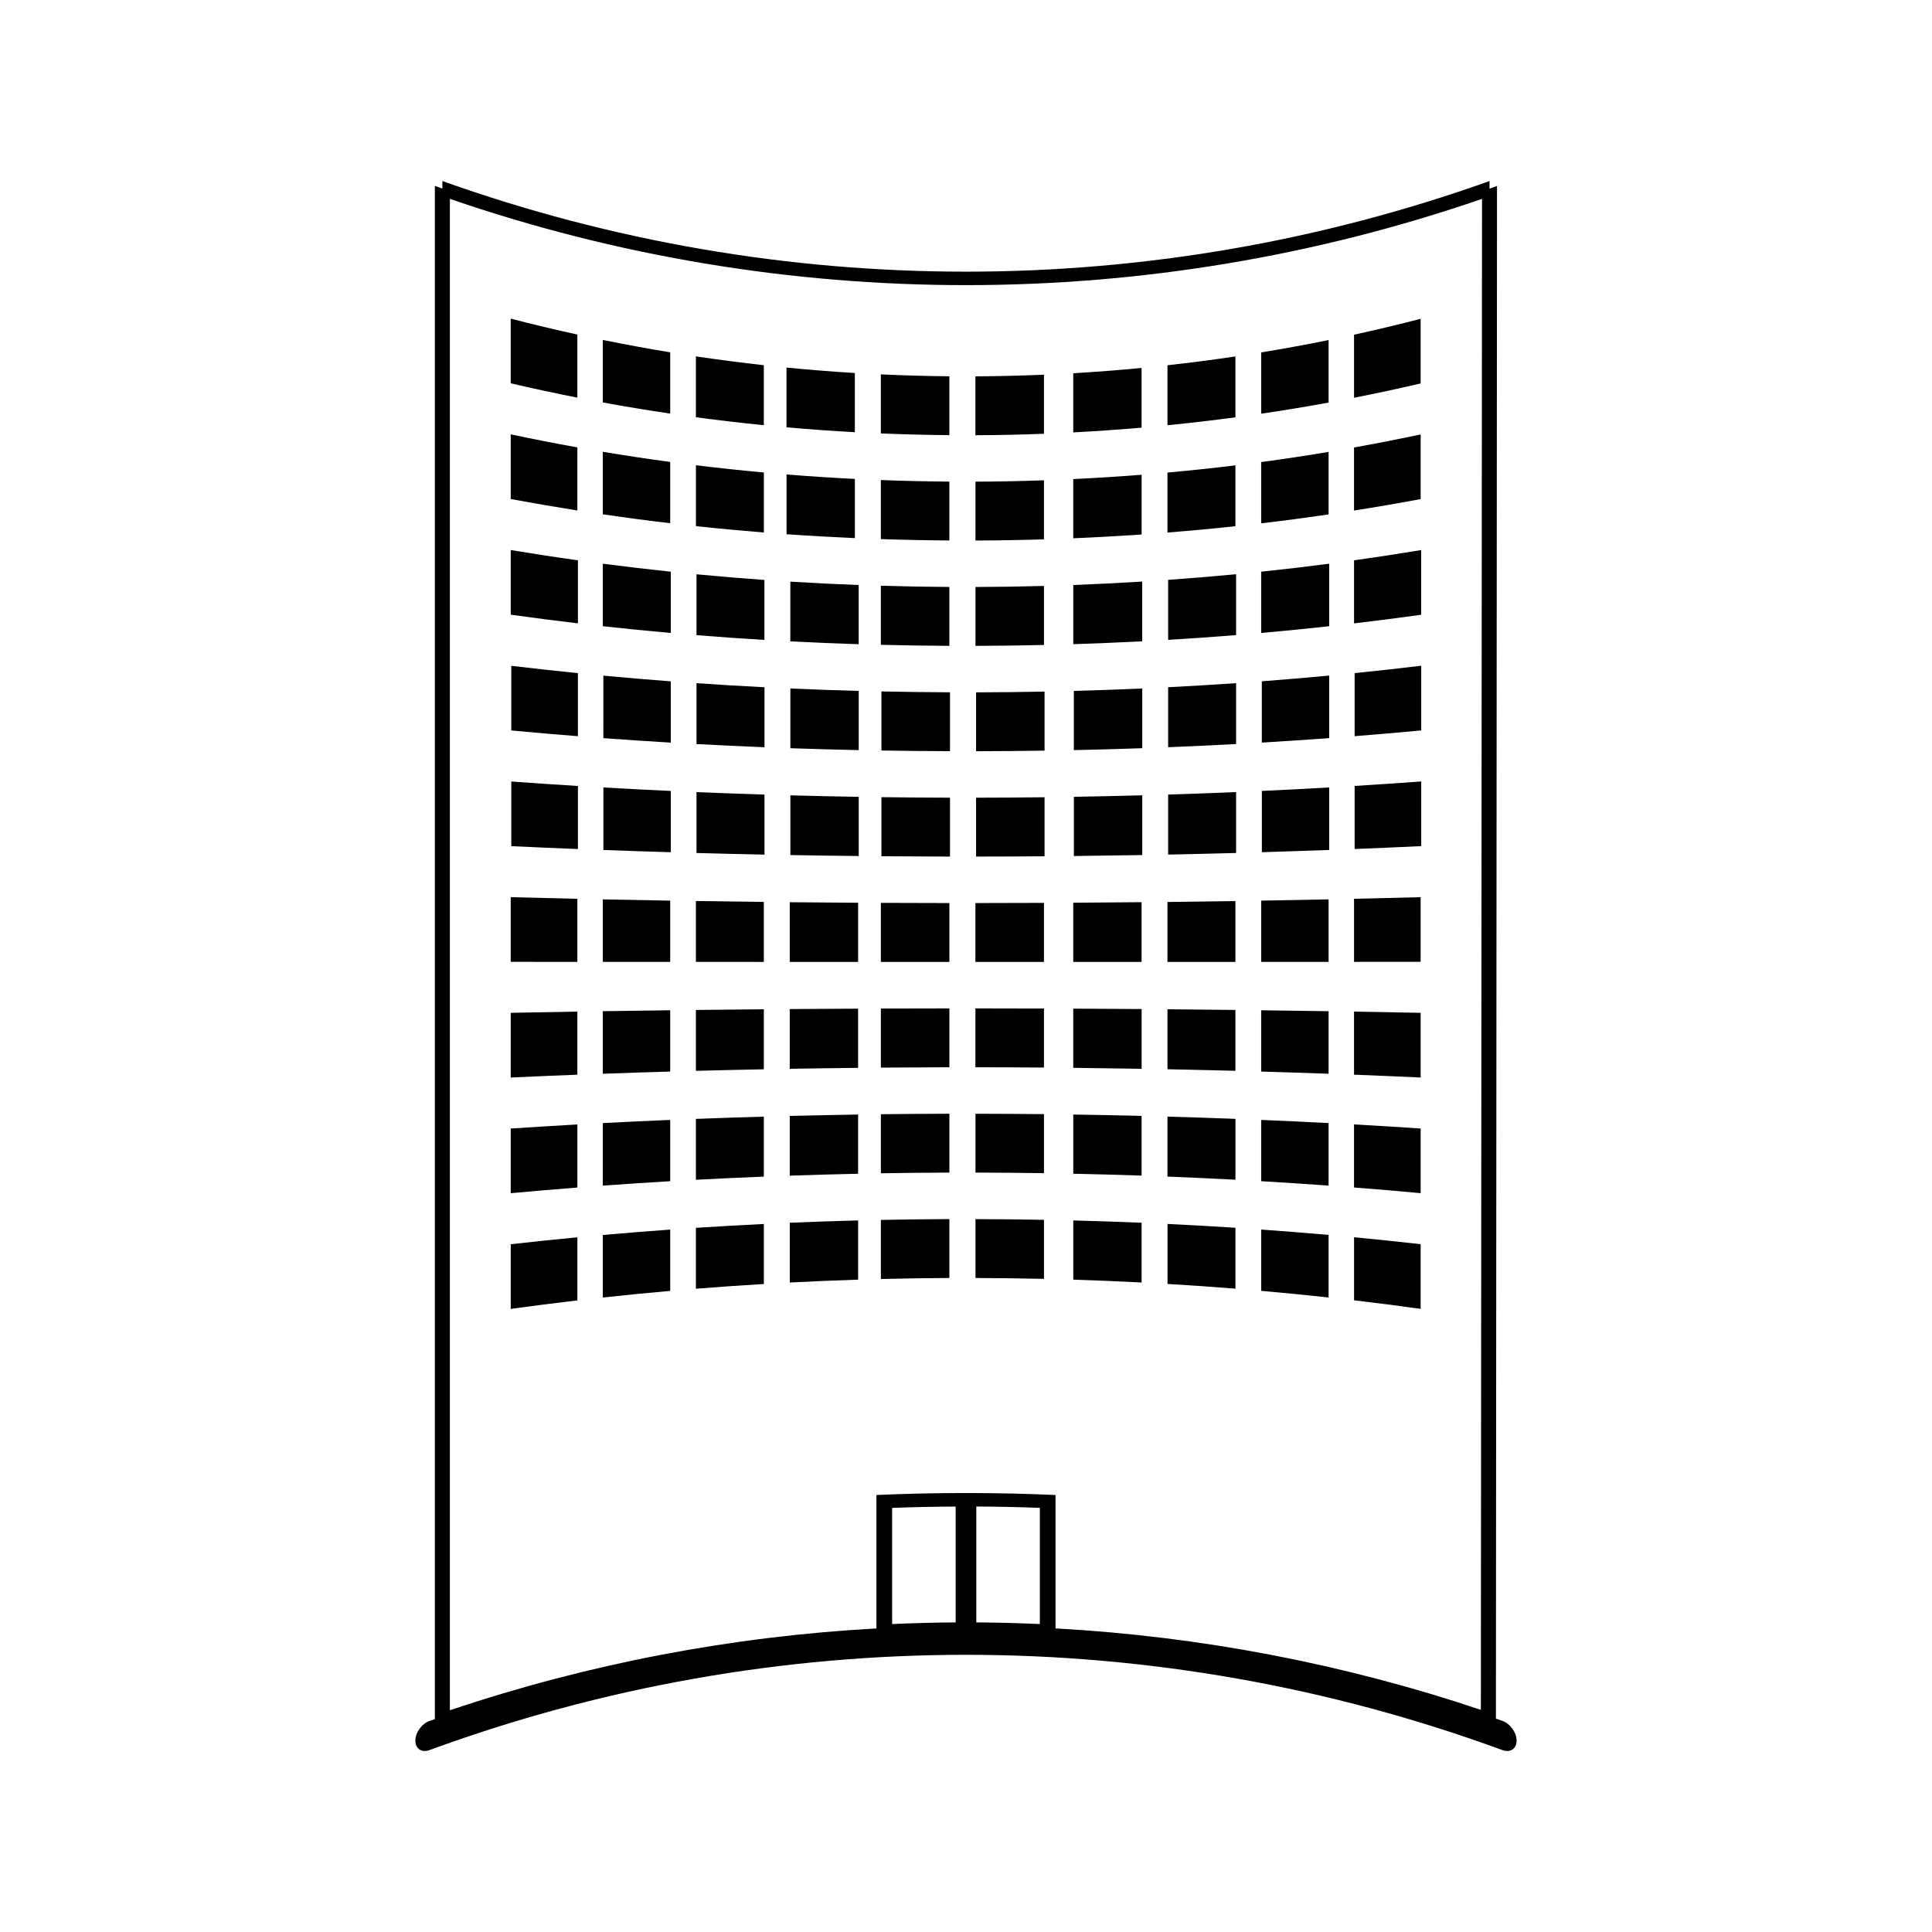 <?xml version="1.0" encoding="UTF-8"?>
<!-- Uploaded to: SVG Repo, www.svgrepo.com, Generator: SVG Repo Mixer Tools -->
<svg fill="#000000" width="800px" height="800px" version="1.1" viewBox="144 144 512 512" xmlns="http://www.w3.org/2000/svg">
 <g>
  <path d="m520.48 381.76c-5.852 0.152-11.734 0.301-17.645 0.43v16.711c5.91 0 11.793-0.004 17.645-0.012v-17.129z"/>
  <path d="m496.09 382.34c-5.93 0.121-11.887 0.23-17.859 0.336v16.238c5.977 0 11.93-0.004 17.859-0.004v-16.57z"/>
  <path d="m471.4 382.79c-5.988 0.094-11.988 0.172-18.008 0.242v15.895c6.016 0 12.02 0 18.008-0.004v-16.133z"/>
  <path d="m520.49 429.55v-17.141h-0.012c-5.852-0.109-11.734-0.219-17.645-0.324v16.719c5.91 0.227 11.793 0.477 17.645 0.746h0.012z"/>
  <path d="m496.09 428.55v-16.566h-0.012c-5.93-0.094-11.883-0.18-17.848-0.25v16.242c5.973 0.172 11.918 0.367 17.848 0.578 0.008-0.004 0.008-0.004 0.012-0.004z"/>
  <path d="m471.4 411.65c-5.988-0.074-11.988-0.133-18.008-0.184v15.895c6.016 0.117 12.02 0.258 18.008 0.41v-16.121z"/>
  <path d="m446.53 427.24h0.012v-15.832h-0.012c-6.019-0.047-12.055-0.082-18.094-0.109h-0.012v15.688h0.012c6.039 0.07 12.074 0.152 18.094 0.254z"/>
  <path d="m496.09 458.19v-16.562h-0.012c-5.93-0.316-11.883-0.586-17.848-0.84v16.238c5.973 0.352 11.918 0.746 17.848 1.172 0.008-0.008 0.008-0.008 0.012-0.008z"/>
  <path d="m520.49 460.2v-17.137c-5.852-0.387-11.734-0.75-17.645-1.082h-0.012v16.711s0.004 0 0.012 0.004c5.91 0.453 11.793 0.957 17.645 1.504z"/>
  <path d="m471.41 456.64v-16.129c-5.988-0.23-11.988-0.43-18.008-0.598h-0.012v15.891c0.004 0.004 0.004 0.004 0.012 0.004 6.019 0.238 12.023 0.512 18.008 0.832z"/>
  <path d="m428.43 455.05c6.039 0.121 12.086 0.293 18.105 0.5v-15.828c-6.019-0.148-12.066-0.27-18.105-0.355v15.684z"/>
  <path d="m502.84 488.6c5.91 0.691 11.793 1.441 17.645 2.262v-17.141c-5.852-0.66-11.734-1.27-17.645-1.836v16.715z"/>
  <path d="m496.09 471.27c-5.93-0.531-11.887-1.004-17.859-1.426v16.246c5.977 0.523 11.93 1.105 17.859 1.754v-16.574z"/>
  <path d="m453.41 484.26c6.016 0.352 12.012 0.77 17.996 1.25v-16.137c-5.984-0.383-11.98-0.73-17.996-1.012v15.898z"/>
  <path d="m428.43 483.12c6.039 0.195 12.086 0.441 18.105 0.754v-15.832c-6.019-0.25-12.066-0.457-18.105-0.609v15.688z"/>
  <path d="m446.53 383.09c-6.023 0.059-12.066 0.109-18.105 0.141v15.688c6.039 0 12.082 0 18.105-0.004v-15.824z"/>
  <path d="m353.29 398.92h18.117v-15.68c-6.047-0.035-12.09-0.082-18.117-0.141v15.82z"/>
  <path d="m346.42 383.02c-6.016-0.066-12.012-0.148-18-0.242v16.133c5.988 0 11.988 0 18 0.004v-15.895z"/>
  <path d="m321.61 382.68c-5.977-0.105-11.922-0.215-17.859-0.336v16.566c5.934 0 11.887 0.004 17.859 0.004v-16.234z"/>
  <path d="m297 382.19c-5.914-0.133-11.797-0.277-17.656-0.43v17.137c5.856 0.004 11.738 0.004 17.656 0.012v-16.719z"/>
  <path d="m353.29 411.41v15.832h0.004c6.023-0.105 12.066-0.184 18.109-0.246v-15.691c-6.051 0.02-12.086 0.059-18.113 0.105z"/>
  <path d="m328.42 411.65v16.137c5.988-0.156 11.988-0.301 18-0.414h0.004v-15.902h-0.004c-6.008 0.051-12.012 0.113-18 0.18z"/>
  <path d="m321.61 411.73c-5.977 0.078-11.922 0.156-17.859 0.25v16.578c5.934-0.215 11.887-0.41 17.859-0.582v-16.246z"/>
  <path d="m279.35 412.41c-0.004 5.715-0.004 11.43-0.004 17.145h0.004c5.852-0.273 11.734-0.52 17.648-0.75h0.004v-16.719h-0.004c-5.914 0.102-11.797 0.211-17.648 0.324z"/>
  <path d="m303.75 441.63c-0.004 5.527-0.004 11.047-0.004 16.574h0.004c5.93-0.43 11.887-0.82 17.855-1.176h0.004v-16.242h-0.004c-5.969 0.25-11.926 0.531-17.855 0.844z"/>
  <path d="m353.29 439.73v15.828h0.004c6.023-0.203 12.066-0.371 18.109-0.504v-15.688c-6.051 0.098-12.086 0.219-18.113 0.363z"/>
  <path d="m328.42 440.52v16.133c5.988-0.32 11.988-0.598 18-0.836h0.004v-15.902l-0.004 0.004c-6.008 0.172-12.012 0.371-18 0.602z"/>
  <path d="m279.35 460.21c5.856-0.539 11.738-1.039 17.656-1.5v-16.715c-5.914 0.332-11.797 0.691-17.656 1.082v17.133z"/>
  <path d="m353.3 483.88c6.023-0.316 12.066-0.562 18.109-0.762v-15.688c-6.047 0.152-12.086 0.355-18.109 0.613v15.836z"/>
  <path d="m328.42 485.53c5.988-0.484 11.988-0.902 18.008-1.258v-15.902c-6.016 0.293-12.02 0.629-18.008 1.023v16.137z"/>
  <path d="m303.75 487.86c5.934-0.652 11.891-1.234 17.859-1.762v-16.246c-5.973 0.43-11.922 0.906-17.859 1.434v16.574z"/>
  <path d="m279.35 490.88c5.856-0.812 11.738-1.57 17.656-2.262v-16.719c-5.914 0.562-11.797 1.176-17.656 1.836v17.145z"/>
  <path d="m453.57 313.57c6.016-0.363 12.02-0.781 18.008-1.266v-16.133c-5.988 0.57-11.988 1.074-18.008 1.5v15.898z"/>
  <path d="m502.99 322.38v16.715c5.902-0.469 11.785-0.977 17.633-1.523h0.016v-17.141h-0.016c-5.848 0.707-11.73 1.352-17.633 1.949z"/>
  <path d="m496.25 339.61v-16.574c-5.926 0.555-11.875 1.059-17.844 1.516h-0.012v16.242h0.012c5.969-0.355 11.918-0.75 17.844-1.184z"/>
  <path d="m453.57 342.02c6.016-0.242 12.02-0.523 18.008-0.844v-16.133c-5.988 0.414-11.988 0.77-18.008 1.082v15.895z"/>
  <path d="m428.59 327.1h-0.012v15.688h0.012c6.039-0.125 12.082-0.301 18.105-0.508h0.012v-15.828h-0.012c-6.023 0.27-12.059 0.488-18.105 0.648z"/>
  <path d="m502.99 352.29v16.703 0.004h0.012c5.902-0.234 11.785-0.488 17.637-0.766v-0.004-17.129-0.004c-5.852 0.43-11.738 0.824-17.648 1.191v0.004z"/>
  <path d="m496.25 352.68c-5.926 0.34-11.875 0.652-17.844 0.922v0.004 16.238c5.973-0.18 11.918-0.379 17.844-0.594h0.004v-16.566h-0.004v-0.004z"/>
  <path d="m453.57 354.58v15.891c6.016-0.121 12.02-0.262 18.008-0.426v-0.004-16.129-0.004c-5.988 0.25-11.988 0.473-18.008 0.66v0.012z"/>
  <path d="m428.59 355.17v15.68 0.004c6.047-0.066 12.09-0.152 18.117-0.258v-0.004-15.824-0.004c-6.023 0.164-12.07 0.301-18.117 0.398v0.008z"/>
  <path d="m353.45 298.14c-0.004 5.273-0.004 10.547-0.004 15.828h0.004c6.023 0.316 12.066 0.566 18.109 0.754h0.004v-15.68h-0.004c-6.043-0.23-12.082-0.531-18.109-0.902z"/>
  <path d="m328.58 312.32c5.988 0.484 11.988 0.902 18 1.266v-15.895c-6.016-0.426-12.012-0.922-18-1.496v16.125z"/>
  <path d="m371.57 342.79v-15.688c-6.047-0.164-12.082-0.379-18.105-0.645h-0.012v15.828h0.012c6.023 0.207 12.059 0.375 18.105 0.504z"/>
  <path d="m328.58 325.05v16.133c5.988 0.324 11.988 0.605 18 0.844h0.016v-15.895h-0.016c-6.012-0.309-12.016-0.672-18-1.082z"/>
  <path d="m303.9 323.05c-0.004 0-0.004 0 0 0-0.004 5.519-0.004 11.043-0.004 16.566h0.004c5.93 0.438 11.883 0.828 17.855 1.188h0.004v-16.238h-0.004c-5.973-0.457-11.926-0.961-17.855-1.516z"/>
  <path d="m279.5 320.45v0c-0.004 5.711-0.004 11.418-0.004 17.129h0.004c5.856 0.547 11.738 1.055 17.648 1.523h0.004v-16.711h-0.004c-5.91-0.598-11.793-1.242-17.648-1.941z"/>
  <path d="m371.57 355.17c-6.047-0.102-12.082-0.23-18.105-0.395v0.004h-0.004v15.824h0.004c6.023 0.105 12.059 0.188 18.105 0.25h0.004v-15.68h-0.004v-0.004z"/>
  <path d="m328.58 353.92v16.129 0.004h0.004c5.988 0.164 11.988 0.305 18 0.426h0.012v-0.004-15.891-0.004c-6.023-0.195-12.031-0.414-18.016-0.66v0z"/>
  <path d="m321.77 353.61c-5.977-0.273-11.93-0.582-17.859-0.922v0.004h-0.004v16.562h0.012c5.93 0.219 11.883 0.418 17.848 0.594h0.012v-16.238h-0.004c-0.004 0.008-0.004 0.008-0.004 0z"/>
  <path d="m279.5 351.11v17.125 0.004c5.856 0.273 11.738 0.531 17.656 0.766v-0.004-16.703-0.004c-5.914-0.363-11.797-0.762-17.656-1.188v0.004z"/>
  <path d="m520.48 228.49c-5.852 1.516-11.734 2.918-17.645 4.207v16.711c5.91-1.16 11.793-2.426 17.645-3.789v-17.129z"/>
  <path d="m496.09 234.12c-5.93 1.203-11.887 2.297-17.859 3.273v16.238c5.977-0.875 11.93-1.859 17.859-2.945v-16.566z"/>
  <path d="m471.4 238.46c-5.988 0.891-11.988 1.668-18.008 2.336v15.895c6.016-0.598 12.02-1.301 18.008-2.098v-16.133z"/>
  <path d="m520.49 276.27v-17.137h-0.012c-5.852 1.242-11.734 2.394-17.645 3.453v16.711c5.91-0.93 11.793-1.941 17.645-3.035 0.008 0.008 0.008 0.008 0.012 0.008z"/>
  <path d="m496.09 280.33v-16.566h-0.012c-5.93 0.988-11.883 1.883-17.848 2.688v16.238c5.973-0.703 11.918-1.492 17.848-2.356 0.008-0.004 0.008-0.004 0.012-0.004z"/>
  <path d="m471.4 267.32c-5.988 0.73-11.988 1.371-18.008 1.914v15.895c6.016-0.477 12.02-1.039 18.008-1.684v-16.125z"/>
  <path d="m446.53 285.64h0.012v-15.828h-0.012c-6.019 0.477-12.055 0.859-18.094 1.148h-0.012v15.688h0.012c6.039-0.254 12.074-0.59 18.094-1.008z"/>
  <path d="m520.49 306.93c0.047-0.004 0.094-0.012 0.137-0.02v-17.137c-0.047 0.004-0.094 0.016-0.137 0.02-5.805 0.965-11.641 1.859-17.496 2.676-0.059 0.004-0.109 0.016-0.156 0.02v16.711c0.051-0.004 0.105-0.012 0.156-0.02 5.856-0.688 11.691-1.441 17.496-2.25z"/>
  <path d="m496.08 309.97c0.059-0.004 0.109-0.012 0.168-0.016v-16.566c-0.059 0.004-0.109 0.016-0.168 0.02-5.871 0.766-11.77 1.457-17.688 2.078-0.059 0.004-0.109 0.012-0.164 0.016v16.238c0.059-0.004 0.109-0.012 0.164-0.016 5.91-0.52 11.812-1.109 17.688-1.754z"/>
  <path d="m428.58 299.03c-0.051 0-0.102 0-0.148 0.004v15.68c0.051 0 0.102 0 0.148-0.004 6-0.188 11.98-0.441 17.957-0.75 0.059 0 0.109-0.004 0.156-0.012v-15.824c-0.051 0-0.105 0.004-0.156 0.004-5.977 0.379-11.957 0.676-17.957 0.902z"/>
  <path d="m446.53 241.51c-6.023 0.578-12.066 1.051-18.105 1.402v15.68c6.039-0.32 12.082-0.738 18.105-1.258v-15.824z"/>
  <path d="m420.66 383.27c-6.051 0.027-12.113 0.043-18.168 0.047v15.602h18.168v-15.648z"/>
  <path d="m377.44 398.92h18.156v-15.602c-6.051-0.004-12.113-0.02-18.156-0.051v15.652z"/>
  <path d="m420.66 411.27c-6.051-0.02-12.113-0.031-18.168-0.035v15.602c6.055 0.004 12.117 0.031 18.168 0.078v-15.645z"/>
  <path d="m377.44 426.93c6.047-0.051 12.105-0.082 18.156-0.094v-15.598c-6.051 0-12.113 0.016-18.156 0.035v15.656z"/>
  <path d="m402.51 439.15v15.598c6.051 0.012 12.105 0.066 18.152 0.152v-15.641c-6.051-0.059-12.102-0.102-18.152-0.109z"/>
  <path d="m377.44 454.93c6.047-0.102 12.105-0.156 18.156-0.18v-15.602c-6.051 0.016-12.113 0.062-18.156 0.133v15.648z"/>
  <path d="m402.51 482.68c6.051 0.02 12.105 0.102 18.156 0.234v-15.645c-6.051-0.109-12.105-0.18-18.156-0.188v15.598z"/>
  <path d="m377.44 482.95c6.047-0.148 12.102-0.242 18.152-0.27v-15.609c-6.051 0.027-12.105 0.102-18.152 0.219v15.66z"/>
  <path d="m402.67 343.08c6.051-0.012 12.102-0.062 18.148-0.156v-15.645c-6.047 0.121-12.098 0.188-18.148 0.203v15.598z"/>
  <path d="m377.59 342.89c6.051 0.105 12.113 0.164 18.168 0.18v-15.602c-6.055-0.027-12.117-0.102-18.168-0.23v15.652z"/>
  <path d="m402.67 371c6.051-0.004 12.102-0.031 18.148-0.078v-15.645c-6.047 0.074-12.098 0.117-18.148 0.121v15.602z"/>
  <path d="m377.59 370.91c6.051 0.051 12.113 0.082 18.168 0.094v-15.609c-6.055-0.016-12.117-0.062-18.168-0.141v15.656z"/>
  <path d="m420.66 243.3c-6.051 0.258-12.113 0.402-18.168 0.438v15.602c6.055-0.027 12.117-0.156 18.168-0.387v-15.652z"/>
  <path d="m395.59 243.72c-6.051-0.059-12.113-0.219-18.156-0.504v15.648c6.047 0.25 12.105 0.402 18.156 0.453v-15.598z"/>
  <path d="m420.66 271.29c-6.047 0.211-12.102 0.332-18.152 0.352v15.602c6.051-0.02 12.105-0.125 18.152-0.309v-15.645z"/>
  <path d="m395.59 271.63c-6.051-0.043-12.113-0.184-18.156-0.414v15.648c6.047 0.203 12.105 0.324 18.156 0.363v-15.598z"/>
  <path d="m370.55 270.92c-6.047-0.305-12.086-0.691-18.109-1.18v15.832c6.023 0.426 12.066 0.77 18.109 1.035v-15.688z"/>
  <path d="m402.51 315.16c6.051-0.016 12.105-0.094 18.152-0.234v-15.645c-6.047 0.168-12.102 0.258-18.152 0.277v15.602z"/>
  <path d="m395.59 299.55c-6.051-0.031-12.113-0.141-18.156-0.324v15.656c6.047 0.152 12.105 0.242 18.156 0.273v-15.605z"/>
  <path d="m370.54 242.85c-6.047-0.367-12.086-0.852-18.109-1.438v15.832c6.023 0.535 12.066 0.965 18.109 1.297v-15.691z"/>
  <path d="m346.42 240.78c-6.016-0.668-12.012-1.449-18-2.34v16.133c5.988 0.805 11.988 1.508 18 2.109v-15.902z"/>
  <path d="m321.61 237.37c-5.977-0.98-11.922-2.074-17.859-3.281v16.566c5.934 1.086 11.887 2.066 17.859 2.953v-16.238z"/>
  <path d="m297 232.66c-5.914-1.297-11.797-2.699-17.656-4.219v17.137c5.856 1.371 11.738 2.629 17.656 3.793v-16.711z"/>
  <path d="m346.43 285.12v-15.902h-0.004c-6.016-0.547-12.012-1.191-18-1.922v16.133c5.988 0.648 11.992 1.207 18.004 1.691v0z"/>
  <path d="m321.61 266.42c-5.977-0.805-11.922-1.699-17.859-2.691v16.566c5.934 0.871 11.887 1.66 17.859 2.363v-16.238z"/>
  <path d="m297 279.28c0.004-5.574 0.004-11.141 0.004-16.715h-0.004c-5.914-1.059-11.797-2.215-17.648-3.457h-0.004v17.141h0.004c5.852 1.086 11.734 2.098 17.648 3.031z"/>
  <path d="m321.61 311.73c0.051 0.004 0.105 0.004 0.156 0.012v-16.238c-0.059-0.004-0.109-0.012-0.156-0.016-5.926-0.625-11.824-1.316-17.703-2.078-0.051-0.004-0.105-0.016-0.156-0.02v16.566c0.059 0.004 0.109 0.012 0.156 0.016 5.879 0.645 11.777 1.234 17.703 1.758z"/>
  <path d="m279.5 289.79c-0.047-0.012-0.102-0.016-0.148-0.027v17.137c0.051 0.004 0.105 0.016 0.148 0.02 5.805 0.812 11.645 1.562 17.508 2.258 0.047 0.004 0.102 0.012 0.148 0.016v-16.711c-0.051-0.004-0.105-0.012-0.148-0.02-5.863-0.812-11.699-1.707-17.508-2.672z"/>
  <path d="m542.14 600.05c-0.566-0.199-1.141-0.398-1.707-0.598 0.102-135.32 0.195-270.7 0.293-406.16-0.66 0.234-1.324 0.473-1.984 0.707v-2.019c-89.73 32.023-187.78 32.02-277.51-0.004v2c-0.66-0.23-1.324-0.469-1.988-0.707v406.3c-0.469 0.164-0.934 0.324-1.402 0.492-2.078 0.73-3.762 3.09-3.762 5.238 0 2.152 1.68 3.254 3.762 2.488 91.773-33.66 192.52-33.66 284.3 0 2.082 0.766 3.773-0.332 3.773-2.488 0.004-2.156-1.688-4.516-3.769-5.25zm-144.88-26.094c-5.609 0.035-11.23 0.184-16.836 0.438v-30.785c5.606-0.211 11.227-0.332 16.836-0.355v30.703zm22.305 0.434c-5.606-0.25-11.219-0.398-16.832-0.438v-30.711c5.609 0.031 11.227 0.148 16.832 0.355v30.793zm116.88 22.742c-36.594-12.285-74.543-19.48-112.72-21.586v-35.355c-7.426-0.332-14.867-0.5-22.305-0.52-0.949-0.004-1.895-0.004-2.852 0-7.438 0.02-14.871 0.188-22.305 0.52v35.359c-38.289 2.109-76.348 9.34-113.04 21.691v-400.54c88.52 30.48 185 30.484 273.53 0.004-0.102 133.55-0.203 267.02-0.309 400.43z"/>
 </g>
</svg>